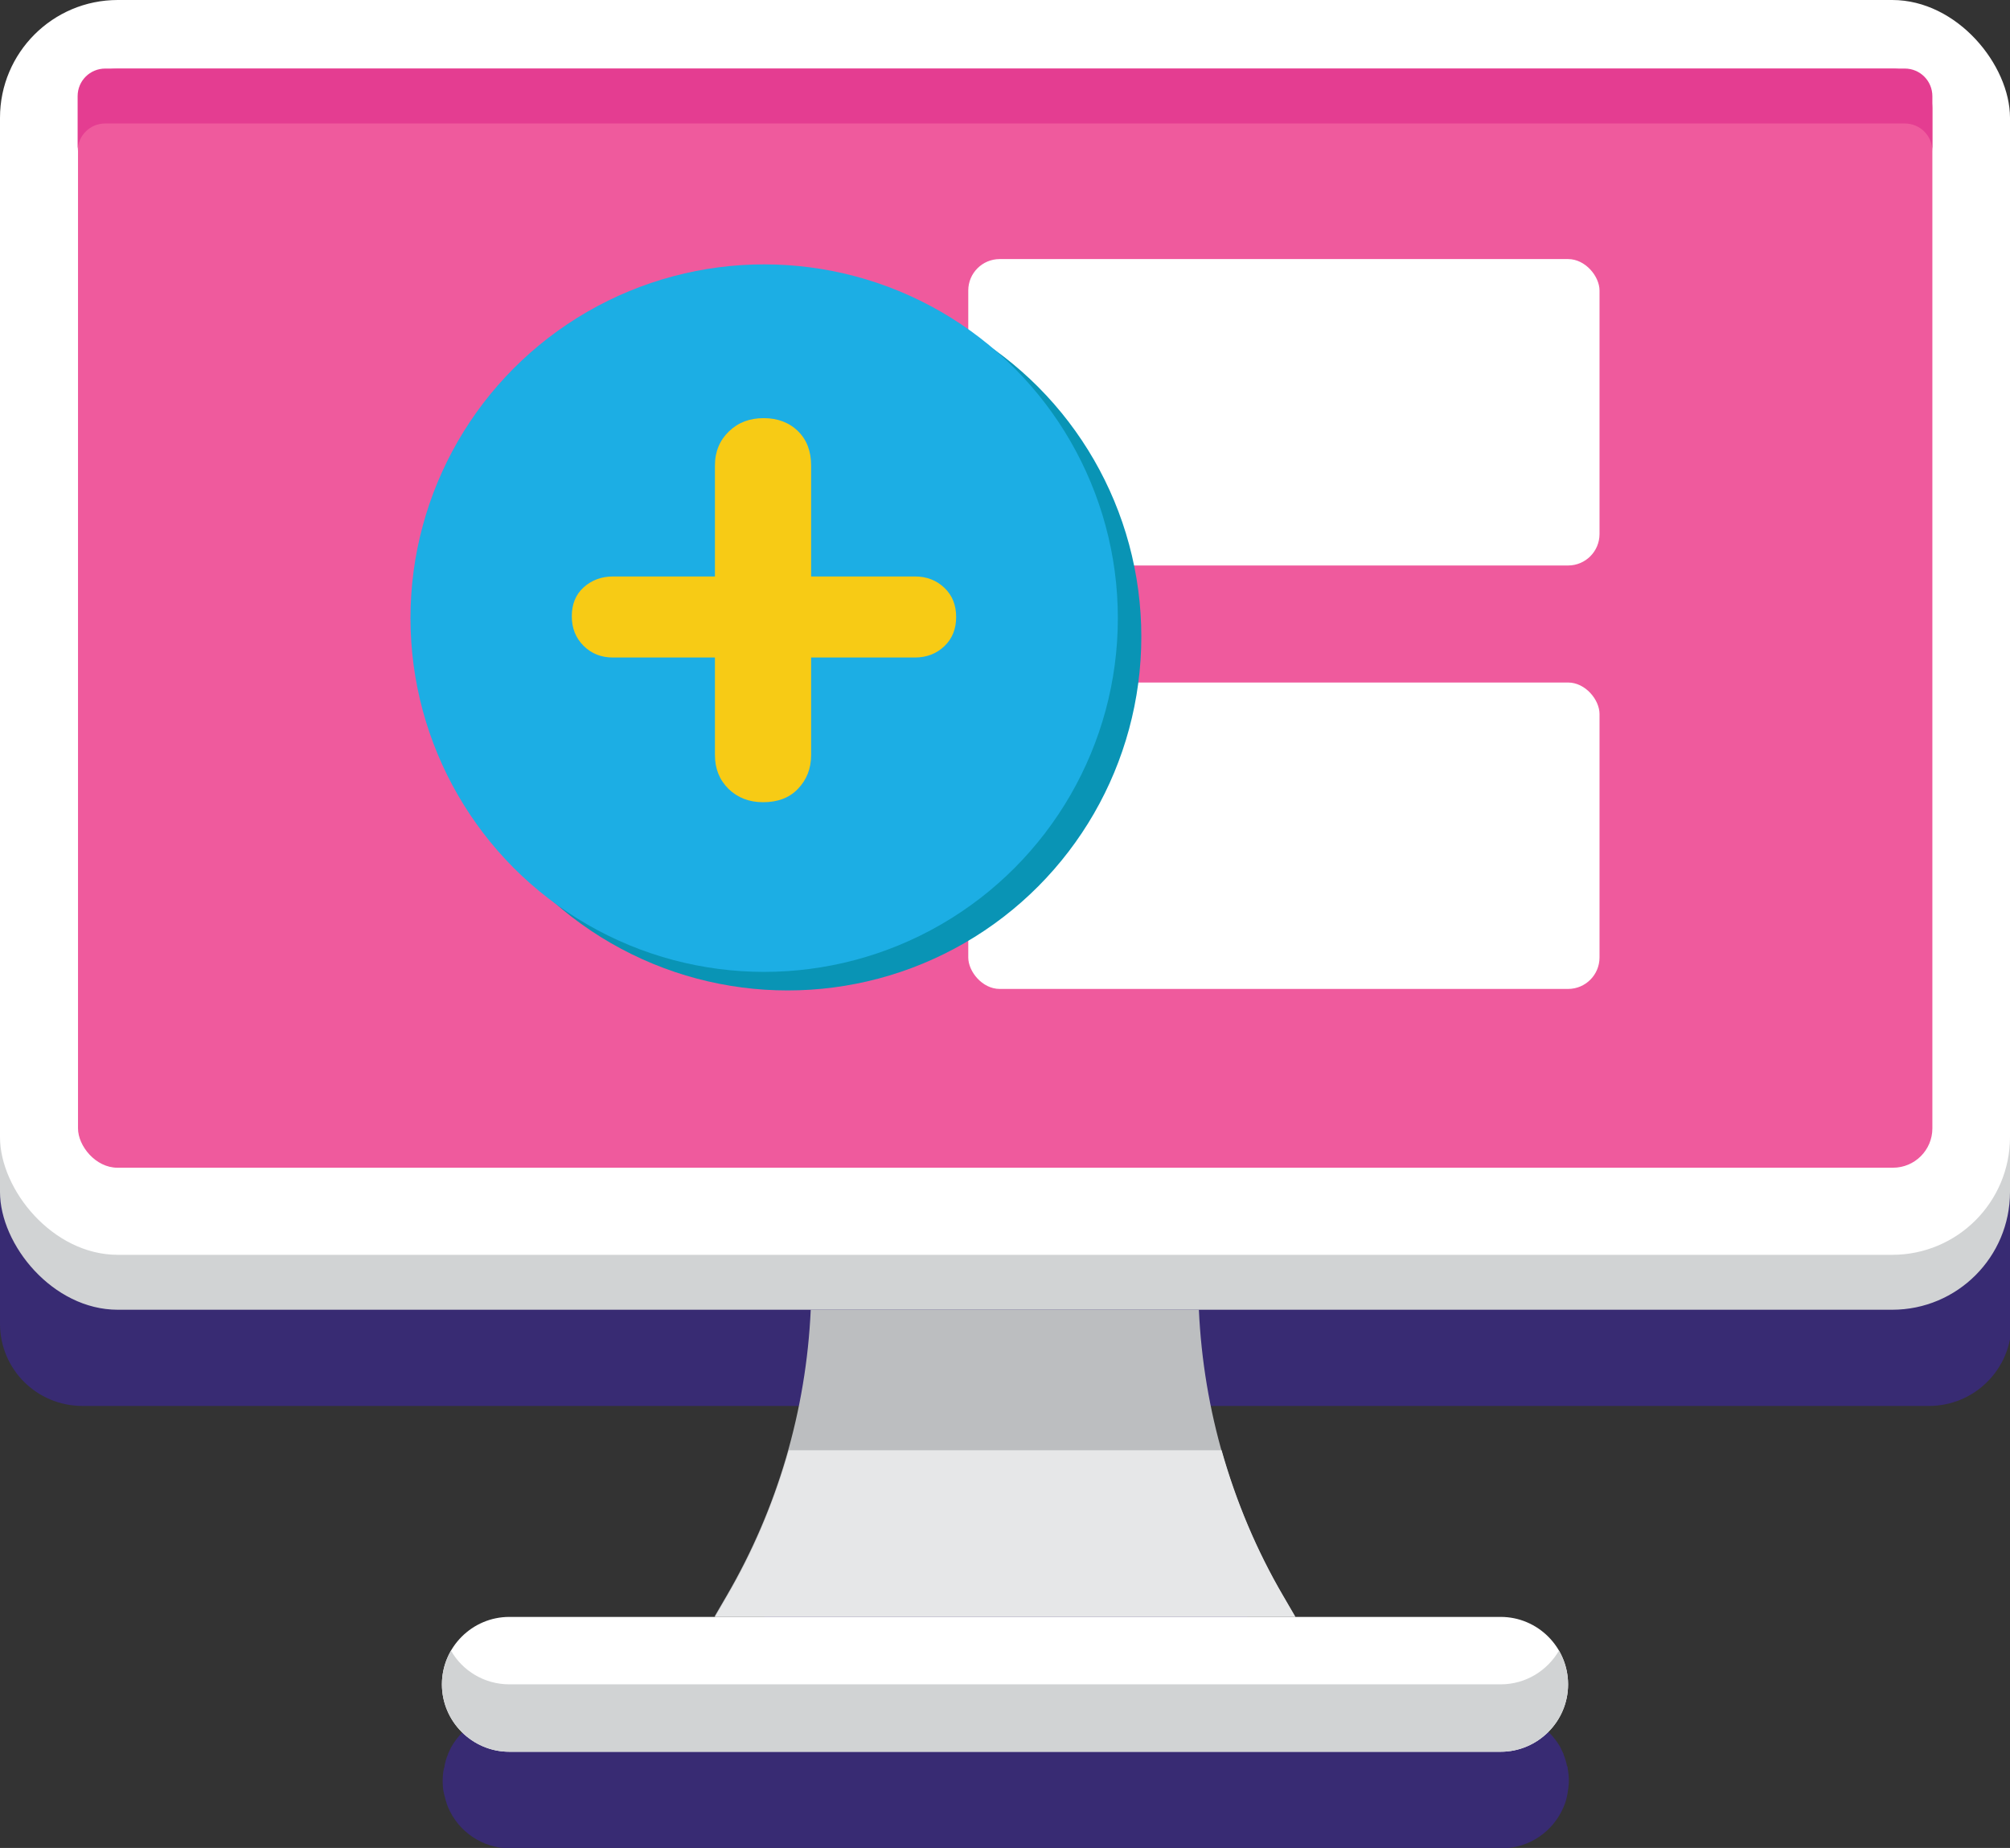 <?xml version="1.0" encoding="UTF-8"?>
<svg id="Layer_2" data-name="Layer 2" xmlns="http://www.w3.org/2000/svg" viewBox="0 0 53.08 48.79">
  <rect x="0" y="0" width="53.08" height="48.79" fill="#333333" stroke="none"/>
  <defs>
    <style>
      .cls-1 {
        fill: #f7cb15;
      }

      .cls-2 {
        fill: #ef5a9d;
      }

      .cls-3 {
        fill: #d1d3d4;
      }

      .cls-4 {
        fill: #1caee4;
      }

      .cls-5 {
        fill: #bcbec0;
      }

      .cls-6 {
        fill: #fff;
      }

      .cls-7 {
        fill: #0994b5;
      }

      .cls-8 {
        fill: #e43d91;
      }

      .cls-9 {
        fill: #382b73;
      }

      .cls-10 {
        fill: #e6e7e8;
      }
    </style>
  </defs>
  <g id="Layer_1-2" data-name="Layer 1">
    <g>
      <path class="cls-9" d="M50.9,2.54H2.18C.97,2.54,0,3.51,0,4.72v30.23C0,36.15.97,37.12,2.18,37.12h19.24c-.06,1.29-.27,2.57-.62,3.8-.05.19-.12.38-.18.56-.04.14-.09.27-.13.41-.07.19-.15.39-.22.58-.05.12-.1.25-.15.37-.09.21-.19.41-.29.62-.05.1-.09.21-.14.31-.15.3-.31.61-.49.9l-.32.55h-5.42c-.66,0-1.23.36-1.54.9,0,0,0,0,0,0-.03.06-.06.12-.09.19,0,0,0,0,0,.01-.04.09-.07.19-.09.3,0,.03-.01.05-.02.08-.02.1-.03.21-.03.32h0c0,.12.01.24.04.36s.06.23.1.33c.27.64.9,1.09,1.64,1.09h26.18c.74,0,1.37-.45,1.64-1.09.05-.11.08-.22.1-.33s.04-.24.04-.36h0c0-.11-.01-.22-.03-.32,0-.03,0-.05-.02-.08-.02-.1-.05-.2-.09-.3,0,0,0,0,0-.01-.03-.06-.06-.13-.09-.19,0,0,0,0,0,0-.31-.53-.88-.9-1.54-.9h-5.42l-.32-.55c-.17-.3-.33-.6-.49-.9-.05-.1-.09-.21-.14-.31-.1-.21-.2-.41-.29-.62-.05-.12-.1-.25-.15-.37-.08-.19-.15-.38-.22-.58-.05-.13-.09-.27-.13-.41-.06-.19-.12-.37-.18-.56-.35-1.23-.57-2.51-.62-3.8h19.24c1.2,0,2.18-.97,2.18-2.18V4.72c0-1.2-.97-2.18-2.18-2.18Z"/>
      <rect class="cls-3" y="1.45" width="53.08" height="33.13" rx="3.11" ry="3.11"/>
      <rect class="cls-6" width="53.08" height="33.13" rx="3.11" ry="3.11"/>
      <rect class="cls-2" x="2.06" y="1.81" width="48.97" height="29.02" rx="1.04" ry="1.04"/>
      <path class="cls-8" d="M50.3,1.81H2.78c-.4,0-.73.32-.73.73v1.45c0-.4.32-.73.73-.73h47.52c.4,0,.73.32.73.73v-1.45c0-.4-.32-.73-.73-.73Z"/>
      <path class="cls-5" d="M34.2,42.68h-15.33l.32-.55c1.34-2.3,2.1-4.89,2.22-7.55h10.25c.12,2.66.88,5.25,2.22,7.55l.32.55Z"/>
      <path class="cls-6" d="M39.63,46.25H13.45c-.98,0-1.78-.8-1.78-1.78h0c0-.98.8-1.78,1.78-1.78h26.18c.98,0,1.78.8,1.78,1.78h0c0,.98-.8,1.78-1.78,1.78Z"/>
      <path class="cls-3" d="M39.63,44.47H13.45c-.66,0-1.24-.36-1.54-.89-.15.26-.24.57-.24.89,0,.98.8,1.78,1.78,1.78h26.18c.98,0,1.78-.8,1.78-1.78,0-.32-.09-.63-.24-.89-.31.53-.88.89-1.54.89Z"/>
      <path class="cls-10" d="M19.2,42.14l-.32.55h15.33l-.32-.55c-.71-1.21-1.25-2.51-1.63-3.85h-11.43c-.38,1.34-.92,2.64-1.63,3.85Z"/>
      <g>
        <rect class="cls-6" x="25.57" y="6.84" width="16.67" height="8.09" rx=".83" ry=".83"/>
        <rect class="cls-6" x="25.57" y="18.02" width="16.67" height="8.09" rx=".83" ry=".83"/>
        <circle class="cls-7" cx="20.8" cy="16.81" r="9.34"/>
        <circle class="cls-4" cx="20.18" cy="16.32" r="9.34"/>
      </g>
      <path class="cls-1" d="M16.19,17.36c-.31,0-.57-.1-.78-.31-.21-.21-.31-.47-.31-.78s.1-.57.31-.76c.21-.19.47-.29.78-.29h7.97c.31,0,.57.1.78.3.21.2.31.46.31.77s-.1.57-.31.77c-.21.2-.47.3-.78.3h-7.97ZM20.15,21.18c-.37,0-.67-.12-.91-.35-.24-.24-.36-.53-.36-.9v-7.64c0-.37.13-.67.37-.9.25-.24.55-.35.92-.35s.68.12.91.35c.23.23.34.53.34.9v7.64c0,.37-.12.66-.35.9s-.54.35-.92.35Z"/>
    </g>
  </g>
</svg>